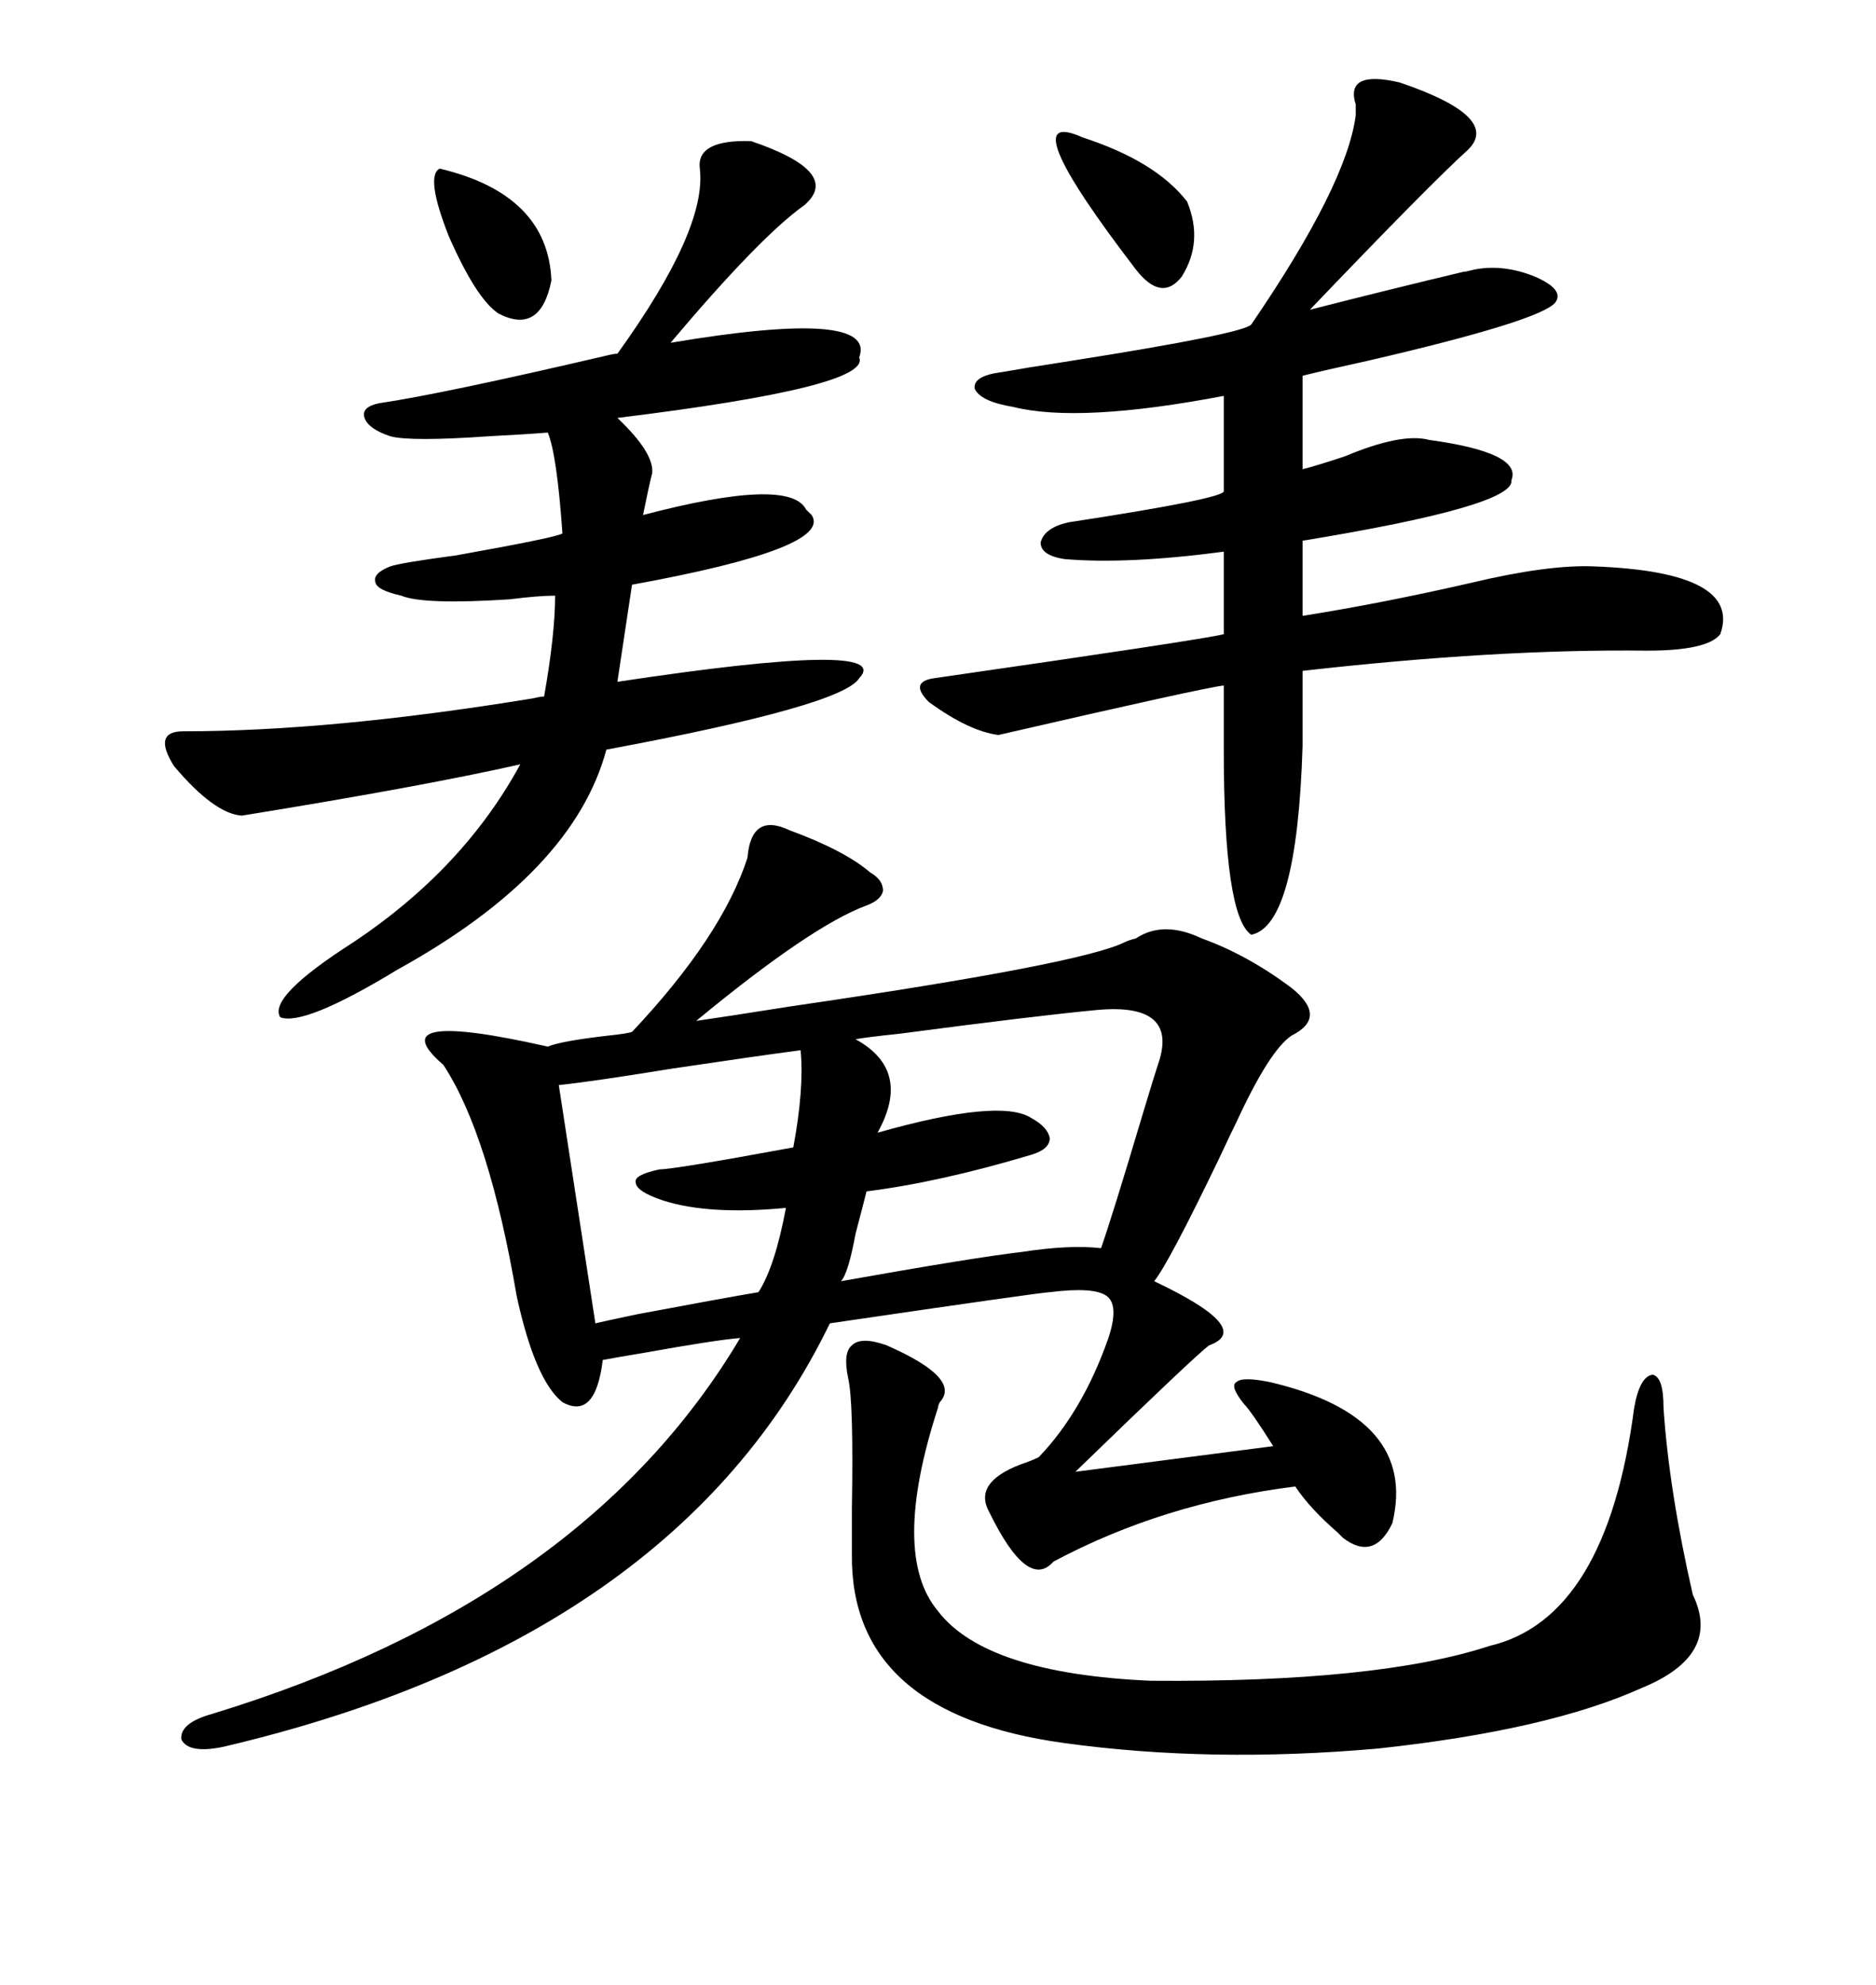 <svg xmlns="http://www.w3.org/2000/svg" xmlns:xlink="http://www.w3.org/1999/xlink" width="300" height="317.285"><path d="M126.27 132.71L126.27 132.71Q135.06 135.94 139.16 139.45L139.16 139.45Q141.21 140.63 141.21 142.38L141.21 142.38Q140.92 143.85 138.57 144.73L138.57 144.73Q129.79 147.95 111.33 163.18L111.33 163.18Q115.43 162.60 126.56 160.84L126.56 160.84Q172.85 154.10 179.88 150.59L179.88 150.59Q180.47 150.29 181.64 150L181.64 150Q186.04 147.07 192.19 150L192.19 150Q199.51 152.64 206.54 157.91L206.54 157.91Q212.40 162.60 206.54 165.53L206.54 165.53Q203.03 167.87 197.75 179.30L197.75 179.30Q196.88 181.05 194.82 185.45L194.82 185.45Q186.91 201.86 184.57 204.79L184.57 204.79Q200.68 212.40 193.36 215.04L193.36 215.04Q191.31 216.50 171.97 235.25L171.97 235.25L203.61 231.15Q200.10 225.59 198.93 224.41L198.93 224.41Q196.58 221.48 197.75 220.90L197.75 220.90Q198.63 220.02 203.03 220.90L203.03 220.90Q226.76 226.46 222.66 243.46L222.66 243.46Q219.73 249.61 214.75 245.80L214.75 245.80Q214.45 245.51 213.87 244.92L213.87 244.92Q209.47 241.11 207.13 237.60L207.13 237.60Q186.04 240.23 168.46 249.61L168.46 249.61Q164.36 254.30 158.20 241.70L158.20 241.70Q155.57 237.01 163.18 234.08L163.18 234.08Q164.94 233.50 166.11 232.91L166.11 232.91Q173.14 225.59 177.25 213.87L177.25 213.87Q179.00 208.59 176.95 207.13L176.95 207.13Q174.90 205.66 167.87 206.54L167.87 206.54Q166.70 206.54 132.71 211.52L132.71 211.52Q108.11 262.21 35.74 279.20L35.74 279.20Q30.18 280.37 29.00 278.03L29.00 278.03Q28.71 275.39 33.98 273.93L33.98 273.93Q93.46 255.76 118.36 213.87L118.36 213.87Q114.55 214.16 103.13 216.21L103.13 216.21Q97.85 217.09 96.39 217.38L96.39 217.38Q95.21 227.05 89.94 224.12L89.94 224.12Q85.55 220.61 82.62 207.13L82.62 207.13Q78.22 181.35 70.90 170.21L70.90 170.21Q60.35 161.13 87.60 167.29L87.60 167.29Q89.65 166.41 97.27 165.53L97.27 165.53Q100.20 165.23 101.07 164.94L101.07 164.94Q115.43 149.71 119.53 137.11L119.53 137.11Q120.12 129.79 126.27 132.71ZM223.83 13.18L223.83 13.18Q240.23 18.75 234.67 24.02L234.67 24.02Q228.81 29.30 209.47 49.51L209.47 49.51Q222.07 46.29 234.38 43.36L234.38 43.36Q233.50 43.65 235.84 43.07L235.84 43.07Q240.53 42.19 245.51 44.24L245.51 44.24Q250.20 46.29 248.73 48.34L248.73 48.34Q246.39 51.27 218.55 57.71L218.55 57.71Q211.82 59.18 208.30 60.06L208.30 60.06L208.30 75Q210.64 74.41 215.04 72.95L215.04 72.95Q224.12 69.14 228.52 70.31L228.52 70.31Q243.46 72.36 241.70 76.76L241.70 76.76Q242.29 80.86 208.30 86.43L208.30 86.43L208.30 98.44Q221.19 96.39 235.25 93.16L235.25 93.16Q247.56 90.23 254.88 90.53L254.88 90.53Q278.61 91.41 275.10 101.37L275.10 101.37Q273.05 104.00 263.38 104.00L263.38 104.00Q239.36 103.71 208.30 107.23L208.30 107.23L208.30 119.24Q207.42 147.95 200.10 149.41L200.10 149.41Q195.70 146.48 195.70 119.82L195.70 119.82L195.70 109.57Q192.77 109.86 159.67 117.48L159.67 117.48Q154.98 116.89 148.54 112.21L148.54 112.21Q145.31 108.98 149.41 108.40L149.41 108.40Q192.19 102.25 195.70 101.37L195.70 101.37L195.70 88.18Q180.18 90.23 170.21 89.36L170.21 89.36Q166.41 88.77 166.41 86.72L166.41 86.72Q166.99 84.38 170.80 83.50L170.80 83.50Q195.70 79.69 195.70 78.52L195.70 78.52L195.70 63.28Q172.56 67.68 162.01 65.04L162.01 65.04Q156.74 64.16 155.86 62.11L155.86 62.11Q155.57 60.06 160.25 59.47L160.25 59.47Q163.48 58.89 171.09 57.71L171.09 57.71Q198.93 53.32 200.10 51.86L200.10 51.86Q215.33 29.59 216.80 18.46L216.80 18.46Q216.80 17.87 216.80 16.70L216.80 16.70Q215.04 11.13 223.83 13.18ZM111.91 26.95L111.91 26.95Q111.33 22.27 120.12 22.56L120.12 22.56Q134.77 27.54 128.61 32.81L128.61 32.81Q121.58 37.79 107.23 54.79L107.23 54.79Q140.33 49.22 137.40 57.13L137.40 57.13Q139.45 61.82 98.73 66.80L98.73 66.80Q104.59 72.36 104.30 75.59L104.30 75.59Q103.71 77.93 102.83 82.32L102.83 82.32Q126.27 76.17 128.91 81.45L128.91 81.45Q129.49 82.03 129.79 82.32L129.79 82.32Q133.30 87.60 101.07 93.46L101.07 93.46L98.73 108.98Q143.26 102.25 137.40 108.40L137.40 108.40Q134.77 112.79 96.97 119.82L96.97 119.82Q91.70 139.45 63.57 154.98L63.57 154.98Q48.63 164.06 44.82 162.60L44.82 162.60Q42.77 159.38 56.54 150.59L56.54 150.59Q74.12 138.87 83.20 122.17L83.20 122.17Q67.68 125.68 38.67 130.37L38.67 130.37Q34.28 130.08 27.83 122.46L27.83 122.46Q24.32 116.89 29.30 116.89L29.30 116.89Q53.03 116.89 85.25 111.62L85.25 111.62Q86.43 111.33 87.01 111.33L87.01 111.33Q88.77 101.37 88.77 95.21L88.77 95.21Q86.13 95.21 81.45 95.80L81.45 95.80Q67.68 96.68 64.16 95.21L64.16 95.21Q60.35 94.34 60.06 93.16L60.06 93.16Q59.47 91.70 62.40 90.53L62.40 90.53Q64.16 89.94 72.95 88.77L72.95 88.77Q89.36 85.84 89.94 85.25L89.94 85.25Q89.06 72.66 87.60 69.14L87.60 69.14Q84.08 69.43 78.22 69.73L78.22 69.73Q65.63 70.61 62.40 69.73L62.40 69.73Q58.89 68.55 58.30 66.80L58.30 66.80Q57.71 65.04 60.64 64.45L60.64 64.45Q70.61 62.99 96.97 56.84L96.97 56.84Q98.14 56.54 98.73 56.54L98.73 56.54Q113.09 36.62 111.91 26.95ZM141.80 215.04L141.80 215.04Q153.81 220.31 150.29 224.12L150.29 224.12Q150 224.71 150 225L150 225Q142.38 248.44 150 257.52L150 257.52Q157.62 267.48 183.98 268.65L183.98 268.65Q220.31 268.95 238.18 263.09L238.18 263.09Q256.93 258.69 261.33 225L261.33 225Q262.21 220.02 264.26 219.73L264.26 219.73Q266.02 220.02 266.02 225L266.02 225Q266.89 238.18 270.70 254.88L270.70 254.88Q275.39 264.55 262.50 269.82L262.50 269.82Q247.56 276.56 220.31 279.49L220.31 279.49Q193.65 281.84 170.21 278.61L170.21 278.61Q135.94 273.93 136.23 248.44L136.23 248.44Q136.23 246.39 136.23 241.11L136.23 241.11Q136.52 224.12 135.64 220.31L135.64 220.31Q134.77 216.21 136.23 215.04L136.23 215.04Q137.70 213.57 141.80 215.04ZM175.49 161.43L175.49 161.43Q166.11 162.30 143.85 165.23L143.85 165.23Q138.28 165.82 136.82 166.11L136.82 166.11Q145.90 171.09 140.33 181.05L140.33 181.05Q159.96 175.49 164.94 178.71L164.94 178.71Q167.58 180.18 167.87 181.93L167.87 181.93Q167.87 183.69 164.94 184.57L164.94 184.57Q150.29 188.96 138.57 190.43L138.57 190.43Q137.99 192.77 136.82 197.17L136.82 197.17Q135.64 203.61 134.47 204.79L134.47 204.79Q155.86 200.98 163.48 200.10L163.48 200.10Q171.09 198.93 176.07 199.51L176.07 199.51Q177.83 194.53 182.81 177.83L182.81 177.83Q184.57 171.97 185.16 170.21L185.16 170.21Q188.67 160.25 175.49 161.43ZM89.36 173.44L89.36 173.44L95.21 211.52Q96.39 211.23 101.95 210.06L101.95 210.06Q116.02 207.42 121.29 206.54L121.29 206.54Q123.93 202.44 125.68 193.07L125.68 193.07Q113.38 194.24 106.05 191.89L106.05 191.89Q101.66 190.43 101.66 188.96L101.66 188.96Q101.37 187.79 105.47 186.91L105.47 186.91Q107.81 186.91 126.86 183.40L126.86 183.40Q128.61 174.02 128.03 167.87L128.03 167.87Q121.29 168.75 107.52 170.80L107.52 170.80Q94.92 172.85 89.36 173.44ZM173.14 21.97L173.14 21.97Q184.86 25.78 189.84 32.23L189.84 32.23Q192.48 38.67 188.96 44.24L188.96 44.24Q185.74 48.34 181.64 43.07L181.64 43.07Q161.43 16.70 173.14 21.97ZM70.31 26.95L70.31 26.95Q87.60 31.05 88.18 44.82L88.18 44.82Q86.43 53.61 79.69 50.10L79.69 50.10Q76.17 47.75 71.78 37.79L71.78 37.79Q67.97 28.13 70.31 26.95Z"/></svg>
